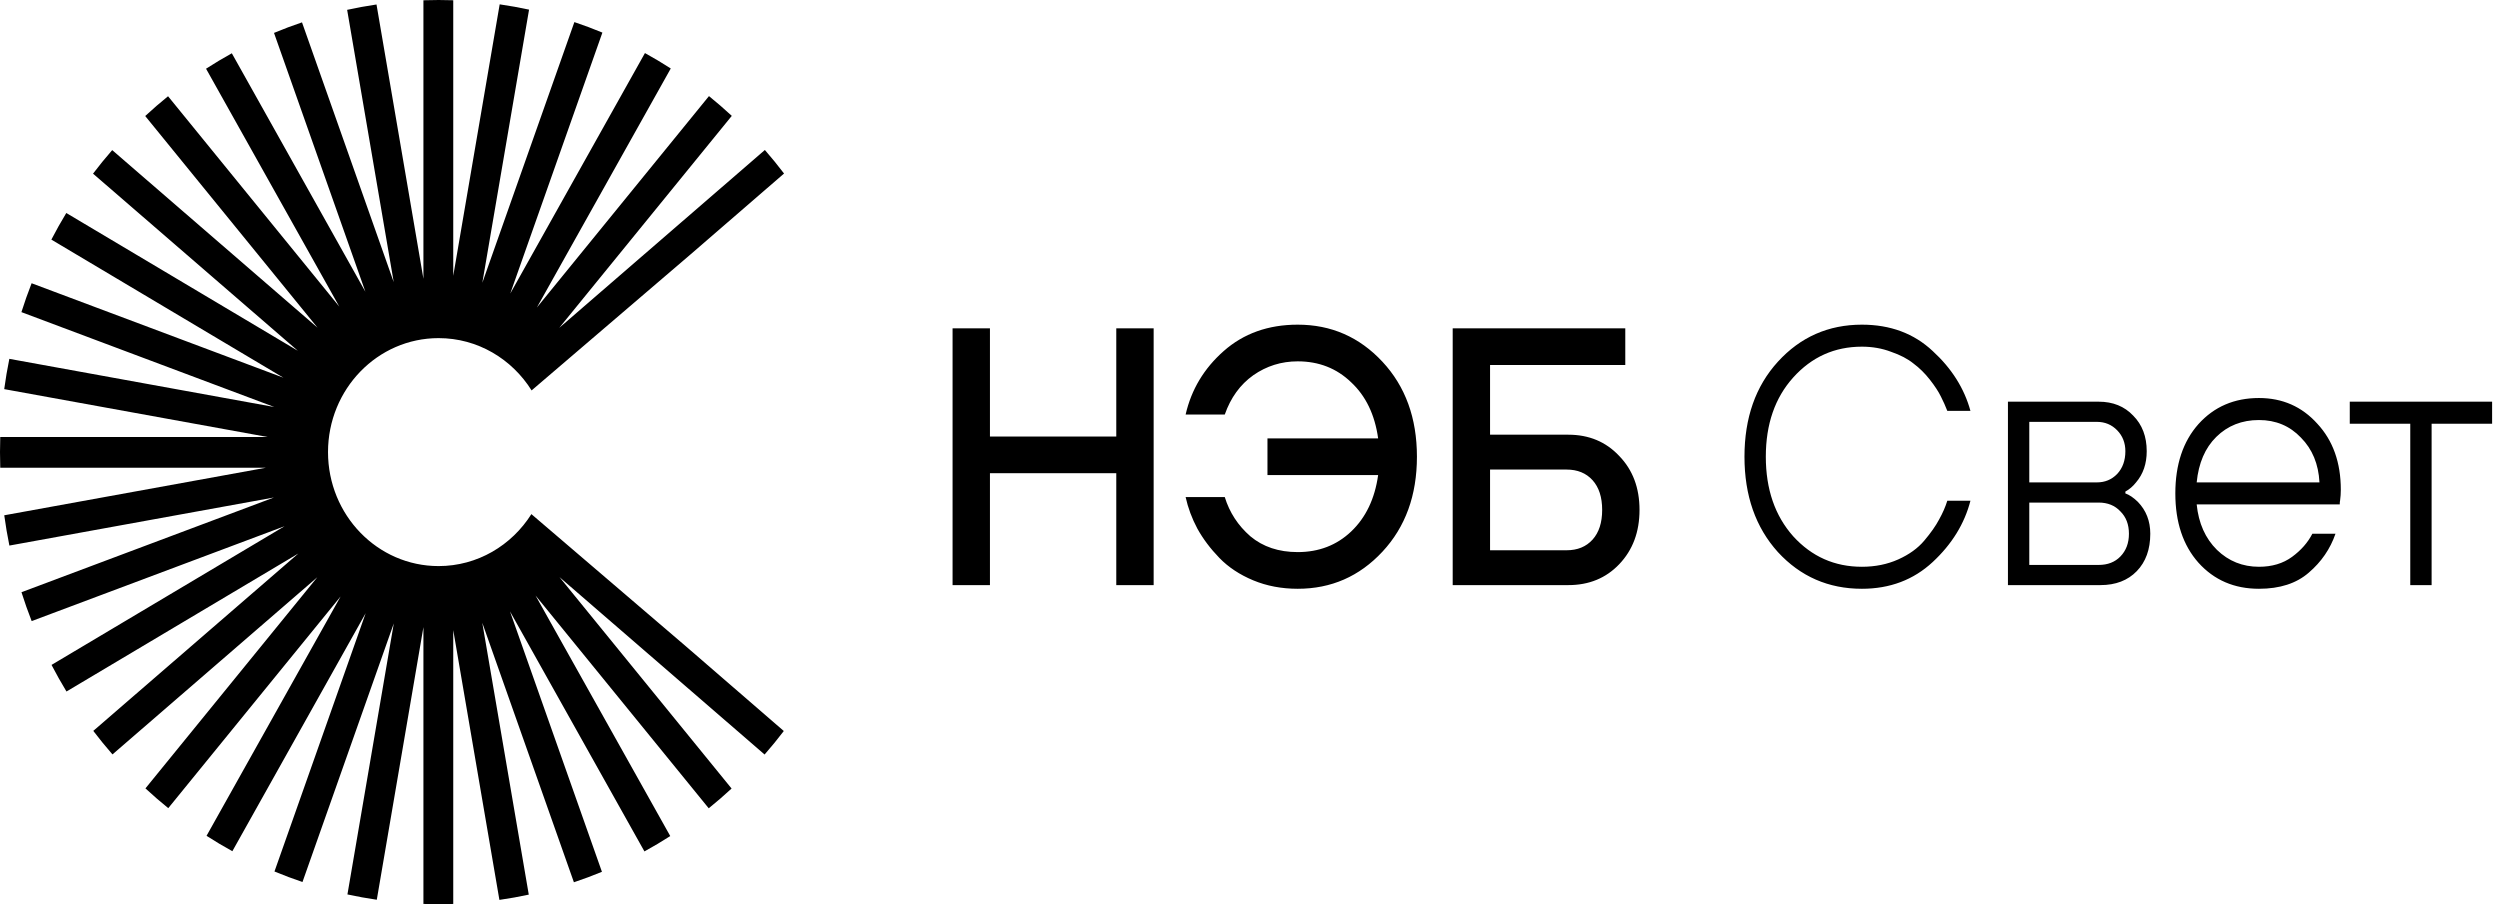 <?xml version="1.0" encoding="UTF-8"?> <svg xmlns="http://www.w3.org/2000/svg" width="141" height="51" viewBox="0 0 141 51" fill="none"> <g clip-path="url(#clip0_12_378)"> <path fill-rule="evenodd" clip-rule="evenodd" d="M28.763 34.481L36.346 48.02C36.842 47.748 37.327 47.459 37.802 47.154L30.203 33.586L39.972 45.587C40.414 45.231 40.844 44.859 41.261 44.473L31.554 32.548L43.123 42.555C43.499 42.126 43.86 41.684 44.206 41.229L38.7 36.466L29.97 28.996C28.858 30.76 26.929 31.927 24.736 31.927C21.292 31.927 18.5 29.049 18.5 25.498C18.5 21.948 21.292 19.07 24.736 19.07C26.937 19.07 28.872 20.245 29.982 22.02L38.942 14.352L44.22 9.787C43.874 9.332 43.514 8.889 43.139 8.459L31.541 18.491L41.273 6.535C40.856 6.149 40.427 5.777 39.986 5.42L30.279 17.345L37.831 3.862C37.356 3.556 36.87 3.266 36.375 2.993L28.779 16.555L33.975 1.838C33.457 1.623 32.93 1.425 32.395 1.246L27.204 15.947L29.839 0.543C29.293 0.425 28.741 0.326 28.182 0.245L25.563 15.555V0.014C25.289 0.005 25.013 0 24.736 0C24.45 0 24.165 0.005 23.881 0.015V15.723L21.235 0.253C20.677 0.335 20.125 0.436 19.579 0.555L22.206 15.912L17.033 1.261C16.498 1.441 15.971 1.64 15.454 1.856L20.608 16.454L13.075 3.005C12.58 3.279 12.095 3.569 11.621 3.875L19.136 17.292L9.478 5.428C9.036 5.785 8.607 6.157 8.19 6.544L17.91 18.483L6.328 8.466C5.953 8.896 5.593 9.339 5.247 9.794L16.799 19.785L3.739 12.013C3.442 12.502 3.161 13.003 2.897 13.514L15.985 21.303L1.783 15.975C1.574 16.509 1.382 17.052 1.208 17.604L15.47 22.955L0.527 20.239C0.412 20.801 0.316 21.371 0.238 21.947L15.09 24.646H0.014C0.005 24.929 0 25.213 0 25.498C0 25.793 0.005 26.087 0.014 26.38H14.998L0.24 29.062C0.318 29.638 0.415 30.207 0.529 30.77L15.451 28.058L1.211 33.401C1.385 33.952 1.577 34.495 1.786 35.03L16.05 29.678L2.906 37.501C3.171 38.011 3.452 38.511 3.749 39.001L16.829 31.216L5.261 41.222C5.608 41.677 5.969 42.12 6.343 42.549L17.896 32.556L8.203 44.465C8.619 44.851 9.049 45.223 9.49 45.58L19.211 33.639L11.649 47.14C12.123 47.446 12.609 47.735 13.105 48.008L20.624 34.583L15.48 49.152C15.998 49.367 16.525 49.566 17.06 49.745L22.21 35.16L19.595 50.446C20.141 50.564 20.693 50.665 21.251 50.746L23.881 35.37V50.982C24.165 50.992 24.45 50.997 24.736 50.997C25.013 50.997 25.289 50.992 25.563 50.983V35.538L28.166 50.754C28.725 50.674 29.277 50.575 29.823 50.457L27.201 35.126L32.368 49.76C32.903 49.581 33.431 49.385 33.949 49.17L28.763 34.481Z" fill="black"></path> <path d="M53.725 33V18.517H55.833V24.621H62.958V18.517H65.066V33H62.958V26.69H55.833V33H53.725ZM66.869 28.035H69.077C69.344 28.904 69.826 29.642 70.522 30.248C71.231 30.841 72.121 31.138 73.191 31.138C74.382 31.138 75.386 30.752 76.202 29.98C77.031 29.193 77.54 28.131 77.727 26.793H71.485V24.724H77.727C77.54 23.386 77.031 22.331 76.202 21.559C75.386 20.773 74.382 20.38 73.191 20.38C72.268 20.38 71.432 20.642 70.682 21.166C69.946 21.69 69.411 22.428 69.077 23.38H66.869C67.19 21.973 67.906 20.779 69.016 19.8C70.14 18.807 71.532 18.311 73.191 18.311C75.078 18.311 76.67 19.007 77.968 20.4C79.266 21.793 79.915 23.579 79.915 25.759C79.915 27.938 79.266 29.724 77.968 31.117C76.67 32.511 75.078 33.207 73.191 33.207C72.281 33.207 71.445 33.048 70.682 32.731C69.92 32.414 69.284 31.993 68.775 31.469C68.267 30.945 67.852 30.393 67.531 29.814C67.223 29.235 67.003 28.642 66.869 28.035ZM81.932 33V18.517H91.666V20.586H84.039V24.517H88.455C89.619 24.517 90.576 24.918 91.325 25.717C92.088 26.504 92.469 27.517 92.469 28.759C92.469 30 92.088 31.021 91.325 31.821C90.576 32.607 89.619 33 88.455 33H81.932ZM84.039 31.035H88.354C88.97 31.035 89.458 30.835 89.82 30.435C90.181 30.035 90.362 29.476 90.362 28.759C90.362 28.042 90.181 27.483 89.82 27.083C89.458 26.683 88.97 26.483 88.354 26.483H84.039V31.035ZM109.828 28.242H111.133C110.798 29.538 110.089 30.69 109.006 31.697C107.922 32.704 106.59 33.207 105.011 33.207C103.125 33.207 101.545 32.517 100.274 31.138C99.016 29.745 98.388 27.952 98.388 25.759C98.388 23.566 99.016 21.779 100.274 20.4C101.545 19.007 103.125 18.311 105.011 18.311C106.617 18.311 107.948 18.807 109.006 19.8C110.075 20.779 110.785 21.904 111.133 23.173H109.828C109.721 22.897 109.601 22.628 109.467 22.366C109.333 22.09 109.126 21.773 108.845 21.414C108.564 21.055 108.256 20.752 107.922 20.504C107.601 20.242 107.179 20.021 106.657 19.842C106.148 19.648 105.599 19.552 105.011 19.552C103.472 19.552 102.181 20.131 101.138 21.29C100.107 22.435 99.592 23.924 99.592 25.759C99.592 27.593 100.107 29.09 101.138 30.248C102.181 31.393 103.472 31.966 105.011 31.966C105.76 31.966 106.442 31.828 107.059 31.552C107.674 31.276 108.163 30.924 108.524 30.497C108.898 30.055 109.179 29.655 109.367 29.297C109.568 28.938 109.721 28.586 109.828 28.242ZM113.248 33V22.655H118.366C119.169 22.655 119.817 22.917 120.313 23.442C120.82 23.952 121.075 24.621 121.075 25.448C121.075 26.152 120.875 26.738 120.473 27.207C120.299 27.428 120.098 27.6 119.871 27.724V27.828C120.098 27.91 120.333 28.069 120.574 28.304C121.041 28.786 121.276 29.386 121.276 30.104C121.276 30.986 121.021 31.69 120.513 32.214C120.005 32.738 119.322 33 118.466 33H113.248ZM114.452 31.862H118.366C118.874 31.862 119.282 31.704 119.59 31.386C119.911 31.055 120.072 30.628 120.072 30.104C120.072 29.579 119.911 29.159 119.59 28.842C119.282 28.511 118.874 28.345 118.366 28.345H114.452V31.862ZM114.452 27.207H118.265C118.72 27.207 119.101 27.049 119.409 26.731C119.717 26.4 119.871 25.973 119.871 25.448C119.871 24.98 119.717 24.586 119.409 24.269C119.101 23.952 118.72 23.793 118.265 23.793H114.452V27.207ZM123.893 27.207H130.818C130.764 26.173 130.416 25.331 129.774 24.683C129.145 24.021 128.355 23.69 127.406 23.69C126.442 23.69 125.64 24.007 124.997 24.642C124.368 25.262 124 26.117 123.893 27.207ZM130.416 30.104H131.721C131.426 30.959 130.924 31.69 130.216 32.297C129.519 32.904 128.583 33.207 127.406 33.207C126.014 33.207 124.877 32.718 123.994 31.738C123.124 30.759 122.689 29.455 122.689 27.828C122.689 26.2 123.124 24.897 123.994 23.917C124.877 22.938 126.014 22.448 127.406 22.448C128.731 22.448 129.827 22.931 130.697 23.897C131.581 24.849 132.022 26.09 132.022 27.621C132.022 27.828 132.008 28.028 131.982 28.221C131.968 28.276 131.962 28.352 131.962 28.448H123.893C124 29.511 124.381 30.366 125.037 31.014C125.693 31.648 126.483 31.966 127.406 31.966C128.141 31.966 128.764 31.779 129.272 31.407C129.78 31.035 130.162 30.6 130.416 30.104ZM135.939 33V23.897H132.527V22.655H140.555V23.897H137.143V33H135.939Z" fill="black"></path> </g> <defs> <clipPath id="clip0_12_378"> <rect width="141" height="51" fill="white"></rect> </clipPath> </defs> </svg> 